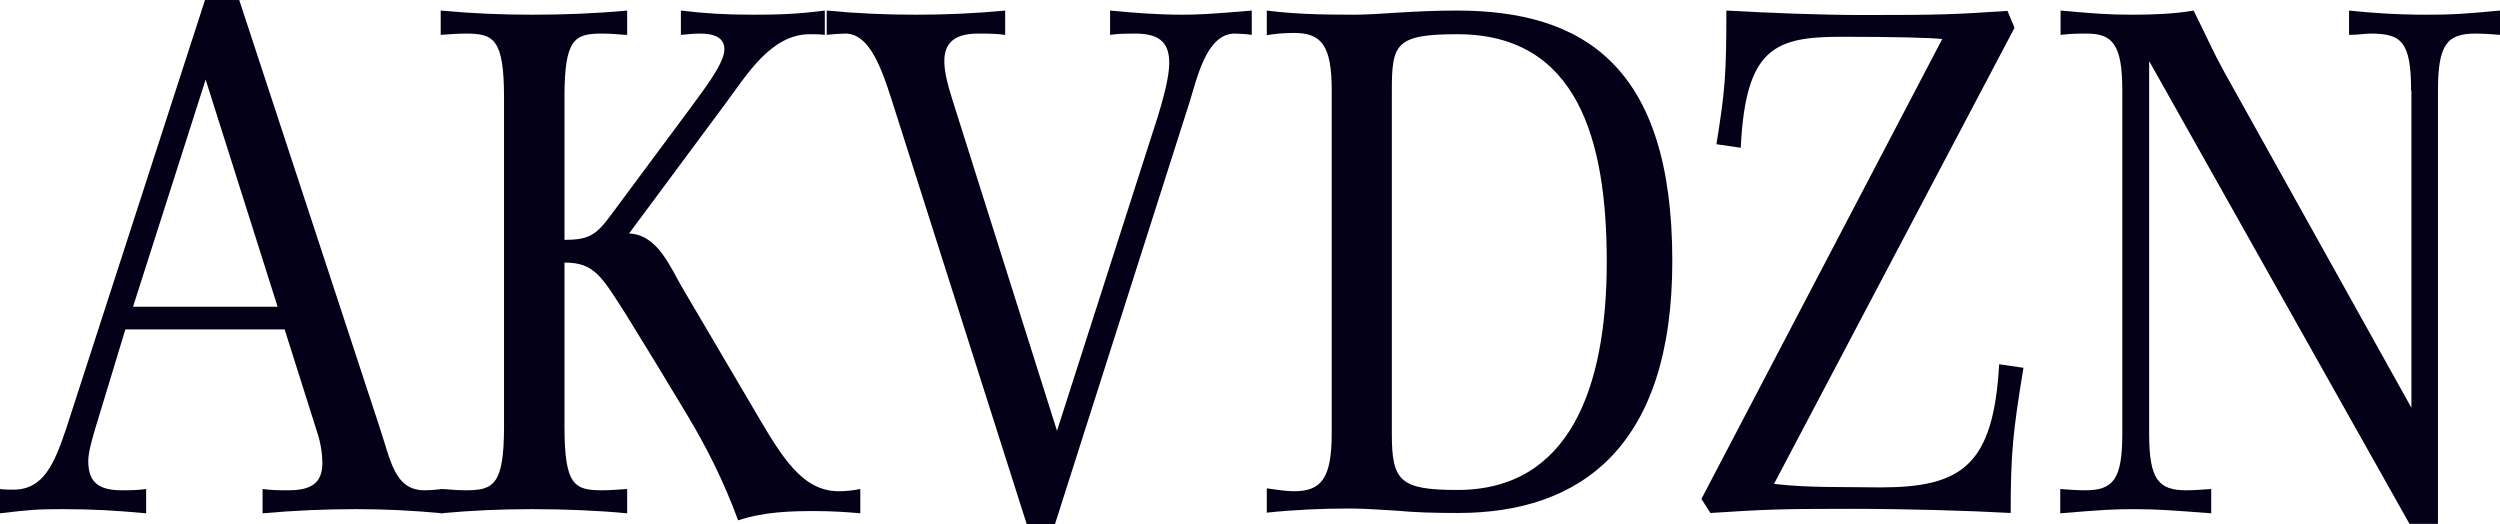 <?xml version="1.0" encoding="utf-8"?>
<!-- Generator: Adobe Illustrator 25.2.0, SVG Export Plug-In . SVG Version: 6.00 Build 0)  -->
<svg version="1.1" id="Layer_1" xmlns="http://www.w3.org/2000/svg" xmlns:xlink="http://www.w3.org/1999/xlink" x="0px" y="0px"
	 viewBox="0 0 781.7 164" style="enable-background:new 0 0 781.7 164;" xml:space="preserve">
<style type="text/css">
	.st0{fill:#040018;}
</style>
<g id="Logo_Full_v1">
	<g>
		<path class="st0" d="M74.8,0l43.8,133.3c3.6,10.7,4.7,20,14.2,20c1.6,0,4-0.2,5.6-0.4l0,7.6c-10-0.9-17.6-1.3-27.1-1.3
			s-19.1,0.4-29.2,1.3v-7.6c2.9,0.4,5.3,0.4,8,0.4c6.9,0,10.7-2,10.7-8.5c0-2.4-0.4-6.2-1.8-10.2L89,103H39.2l-9.6,31.6
			c-1.1,3.8-2,7.1-2,9.6c0,6.9,3.6,9.1,10.5,9.1c2.2,0,4.9,0,7.6-0.4v7.6c-10-0.9-16.5-1.3-26.3-1.3c-7.8,0-10.2,0.2-19.4,1.3v-7.6
			c1.3,0.2,2.7,0.2,4.2,0.2c9.3,0,12.7-7.8,16.5-19.1L64.1,0H74.8z M86.8,95.9l-22.5-71l-22.7,71H86.8z"/>
		<path class="st0" d="M176.5,133.3c0,18.5,3.1,20,11.8,20c2.4,0,4.9-0.2,7.8-0.4l0,7.6c-9.6-0.9-19.6-1.3-29.6-1.3
			c-10,0-18.9,0.4-28.7,1.3v-7.6c2,0,4,0.4,7.8,0.4c8.7,0,12-1.6,12-20V30.5c0-18.5-3.3-20-12-20c-2.4,0-4.9,0.2-7.8,0.4V3.3
			c9.8,0.9,18.7,1.3,28.7,1.3c10,0,20-0.4,29.6-1.3v7.6c-2,0-4-0.4-7.8-0.4c-8.7,0-11.8,1.6-11.8,20V75c7.8,0,10-1.6,14.7-8
			l25.1-33.8c5.1-6.9,10.2-13.8,10.2-17.8c0-3.6-3.1-4.9-7.6-4.9c-2,0-3.8,0.2-6,0.4V3.3c7.6,0.9,13.6,1.3,22.7,1.3
			c8,0,13.8-0.2,22.3-1.3v7.6c-1.6-0.2-3.1-0.2-4.7-0.2c-12.2,0-19.8,12.9-26.3,21.6L196.7,73c9.1,0.4,12.9,10.7,16.9,17.4
			l22.9,38.9c8.2,14,14.5,24.3,25.8,24.3c2,0,4.2-0.2,6.7-0.7v7.6c-4.2-0.4-9.1-0.7-14.2-0.7c-7.6,0-15.8,0.2-24,2.9
			c-4.7-12.7-10-23.1-16.2-33.4c-6-10-12.5-20.7-18.7-30.7c-7.8-12.2-10-16.5-19.4-16.5V133.3z"/>
		<path class="st0" d="M362,36.5c3.1-10,3.6-14.5,3.6-16.9c0-6.9-3.8-9.1-10.7-9.1c-2.2,0-5.1,0-7.8,0.4V3.3
			c7.3,0.7,14.7,1.3,22.7,1.3c4.5,0,8.9-0.2,21.6-1.3v7.6c-1.1-0.2-4-0.4-5.3-0.4c-8.9,0-11.8,14-14.2,21.6l-42.1,132h-8.7
			L278.8,31.2c-3.8-12-7.6-20.7-14.5-20.7c-1.3,0-4.2,0.2-5.8,0.4V3.3c9.3,0.9,18.5,1.3,28,1.3c9.1,0,18.5-0.4,27.8-1.3v7.6
			c-2.9-0.4-5.8-0.4-8.5-0.4c-13.6,0-11.3,10.2-8,20.7l32.7,103.5L362,36.5z"/>
		<path class="st0" d="M455.9,160.4c-7.8,0-13.8-0.2-18.9-0.7c-4.2-0.2-9.8-0.7-14.9-0.7c-8.9,0-17.6,0.4-26,1.3v-7.6
			c2.9,0.4,6,0.9,8.5,0.9c8.7,0,11.8-4.2,11.8-18.2V28.3c0-14-3.1-18-11.8-18c-2.7,0-5.6,0.2-8.5,0.7V3.3c8.5,1.1,17.1,1.3,27.4,1.3
			c7.6,0,18-1.3,32-1.3c39.4,0,67.4,17.1,67.4,78.3C522.9,140,494,160.4,455.9,160.4z M455.7,10.7c-19.4,0-20.5,3.1-20.5,17.6v107.3
			c0,14.7,2.4,17.6,20.5,17.6c34.9,0,46.7-31.6,46.7-71.4C502.4,43.4,493.1,10.7,455.7,10.7z"/>
		<path class="st0" d="M607.3,12.2c-3.8-0.4-14.5-0.7-31.2-0.7c-20.9,0-30.3,3.1-31.8,34.7l-7.6-1.1c2.7-16.9,3.1-21.6,3.1-41.8
			C552.3,4,568.8,4.7,583,4.7c24.3,0,28.3-0.2,44.7-1.3l2.2,5.3l-75.2,142.6c10.9,1.3,22.3,0.9,33.2,1.1c25.6,0,35.4-6.9,37.2-38.5
			l7.6,1.1c-3.3,20-4,26.7-4,45.4c-12.5-0.7-31.8-1.3-50.3-1.3c-22.3,0-26.5,0.2-43.6,1.3L532,156L607.3,12.2z"/>
		<path class="st0" d="M753.9,28.3c0-15.4-3.1-17.8-12.7-17.8c-1.8,0-3.6,0.4-6.7,0.4V3.3c6.7,0.7,14.5,1.3,24.3,1.3
			c8,0,11.1-0.2,22.9-1.3v7.6c-2.4-0.2-5.3-0.4-7.6-0.4c-8.9,0-11.8,3.3-11.8,17.8v135.5h-8.9L672,19.1v116.6
			c0,14.2,2.9,17.6,11.6,17.6c2.4,0,4.9-0.2,7.8-0.4v7.6c-12-0.9-16.5-1.3-24.3-1.3c-6.2,0-9.6,0.2-22.9,1.3v-7.6
			c2.4,0.2,5.3,0.4,7.8,0.4c8.7,0,11.6-3.3,11.6-17.6V28.3c0-14.2-2.9-17.8-11.1-17.8c-2.4,0-4.7,0-8.2,0.4V3.3
			c10.2,0.9,14.5,1.3,22.5,1.3c5.6,0,12.9-0.2,19.1-1.3c5.1,10.2,5.6,12,9.8,19.6l58.3,104.6V28.3z"/>
	</g>
</g>
</svg>
